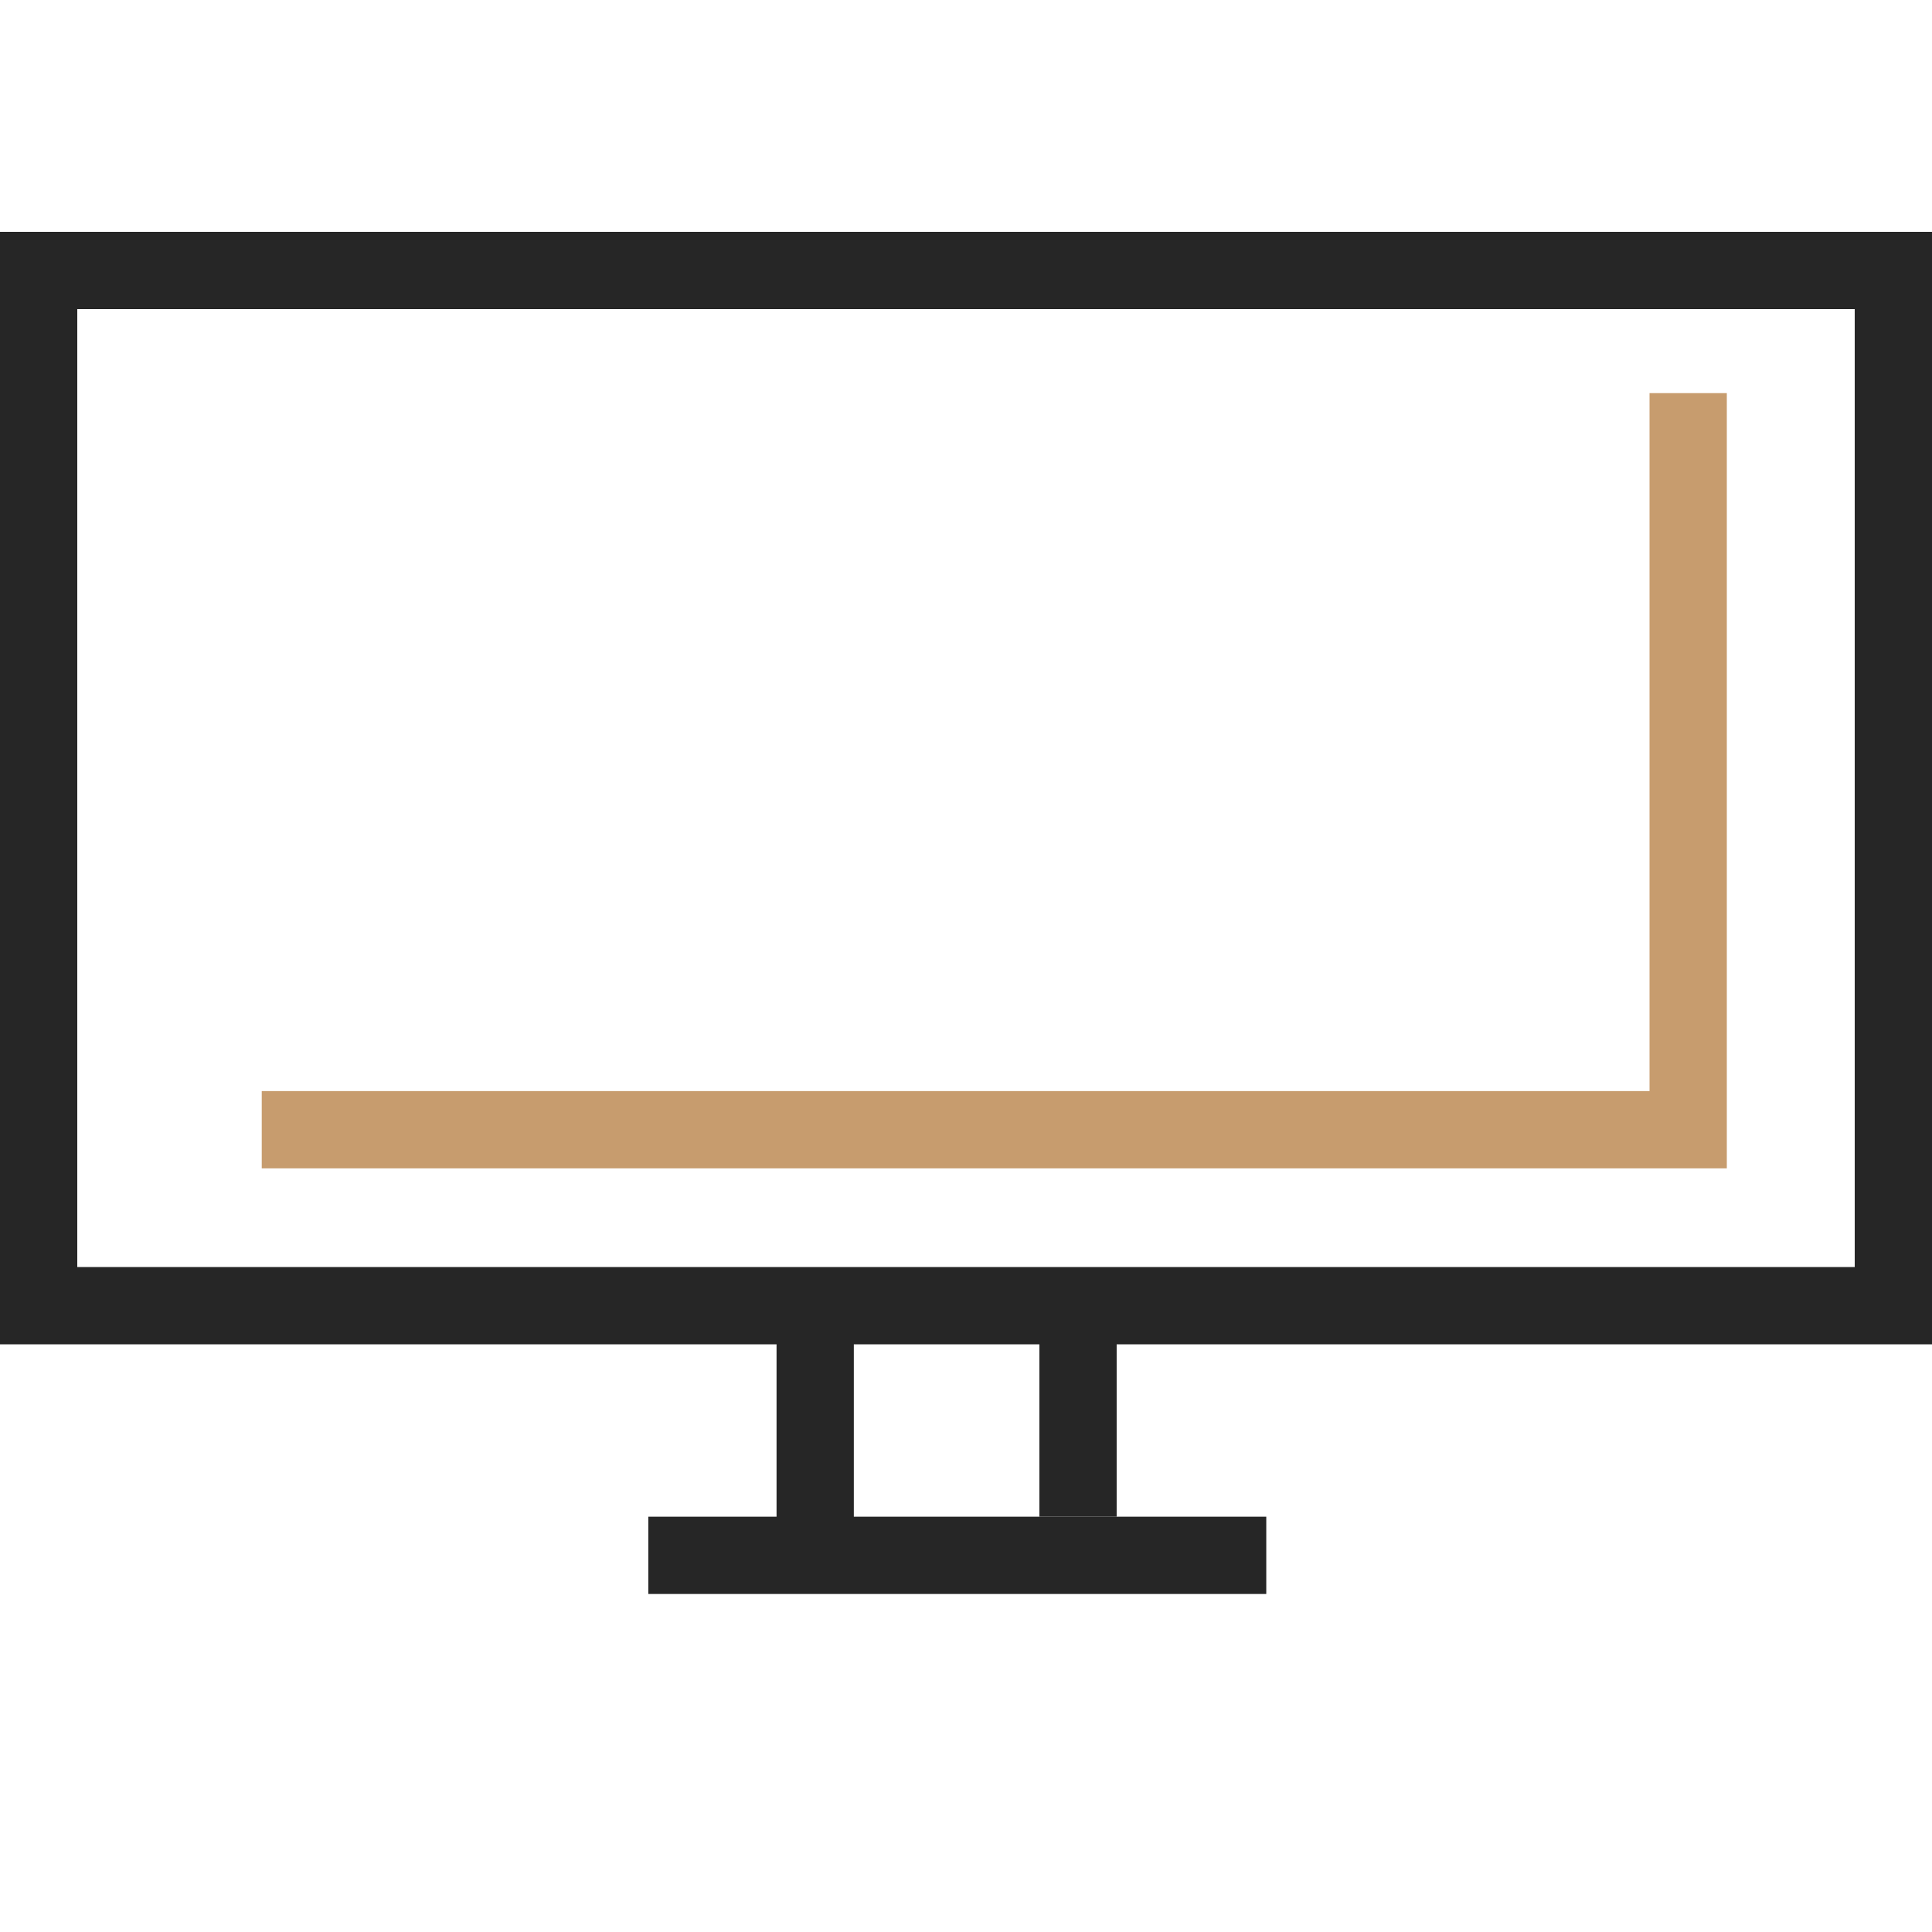 <?xml version="1.0" encoding="UTF-8"?>
<svg width="50px" height="50px" viewBox="0 0 50 50" version="1.1" xmlns="http://www.w3.org/2000/svg" xmlns:xlink="http://www.w3.org/1999/xlink">
    <title>icons/tv</title>
    <g id="icons/tv" stroke="none" stroke-width="1" fill="none" fill-rule="evenodd">
        <rect id="Rectangle" stroke="#262626" stroke-width="2" x="1" y="7" width="48" height="26.791"></rect>
        <line x1="27.899" y1="33.907" x2="27.899" y2="39.252" id="Path-14-Copy" stroke="#262626" stroke-width="2"></line>
        <line x1="16.778" y1="40.252" x2="32.771" y2="40.252" id="Path-16" stroke="#262626" stroke-width="2"></line>
        <line x1="21.097" y1="34" x2="21.097" y2="39.789" id="Path-14" stroke="#262626" stroke-width="2"></line>
        <polyline id="Path" stroke="#C79C6E" stroke-width="2" points="6.774 29.237 43.69 29.237 43.69 10.174"></polyline>
    </g>
</svg>